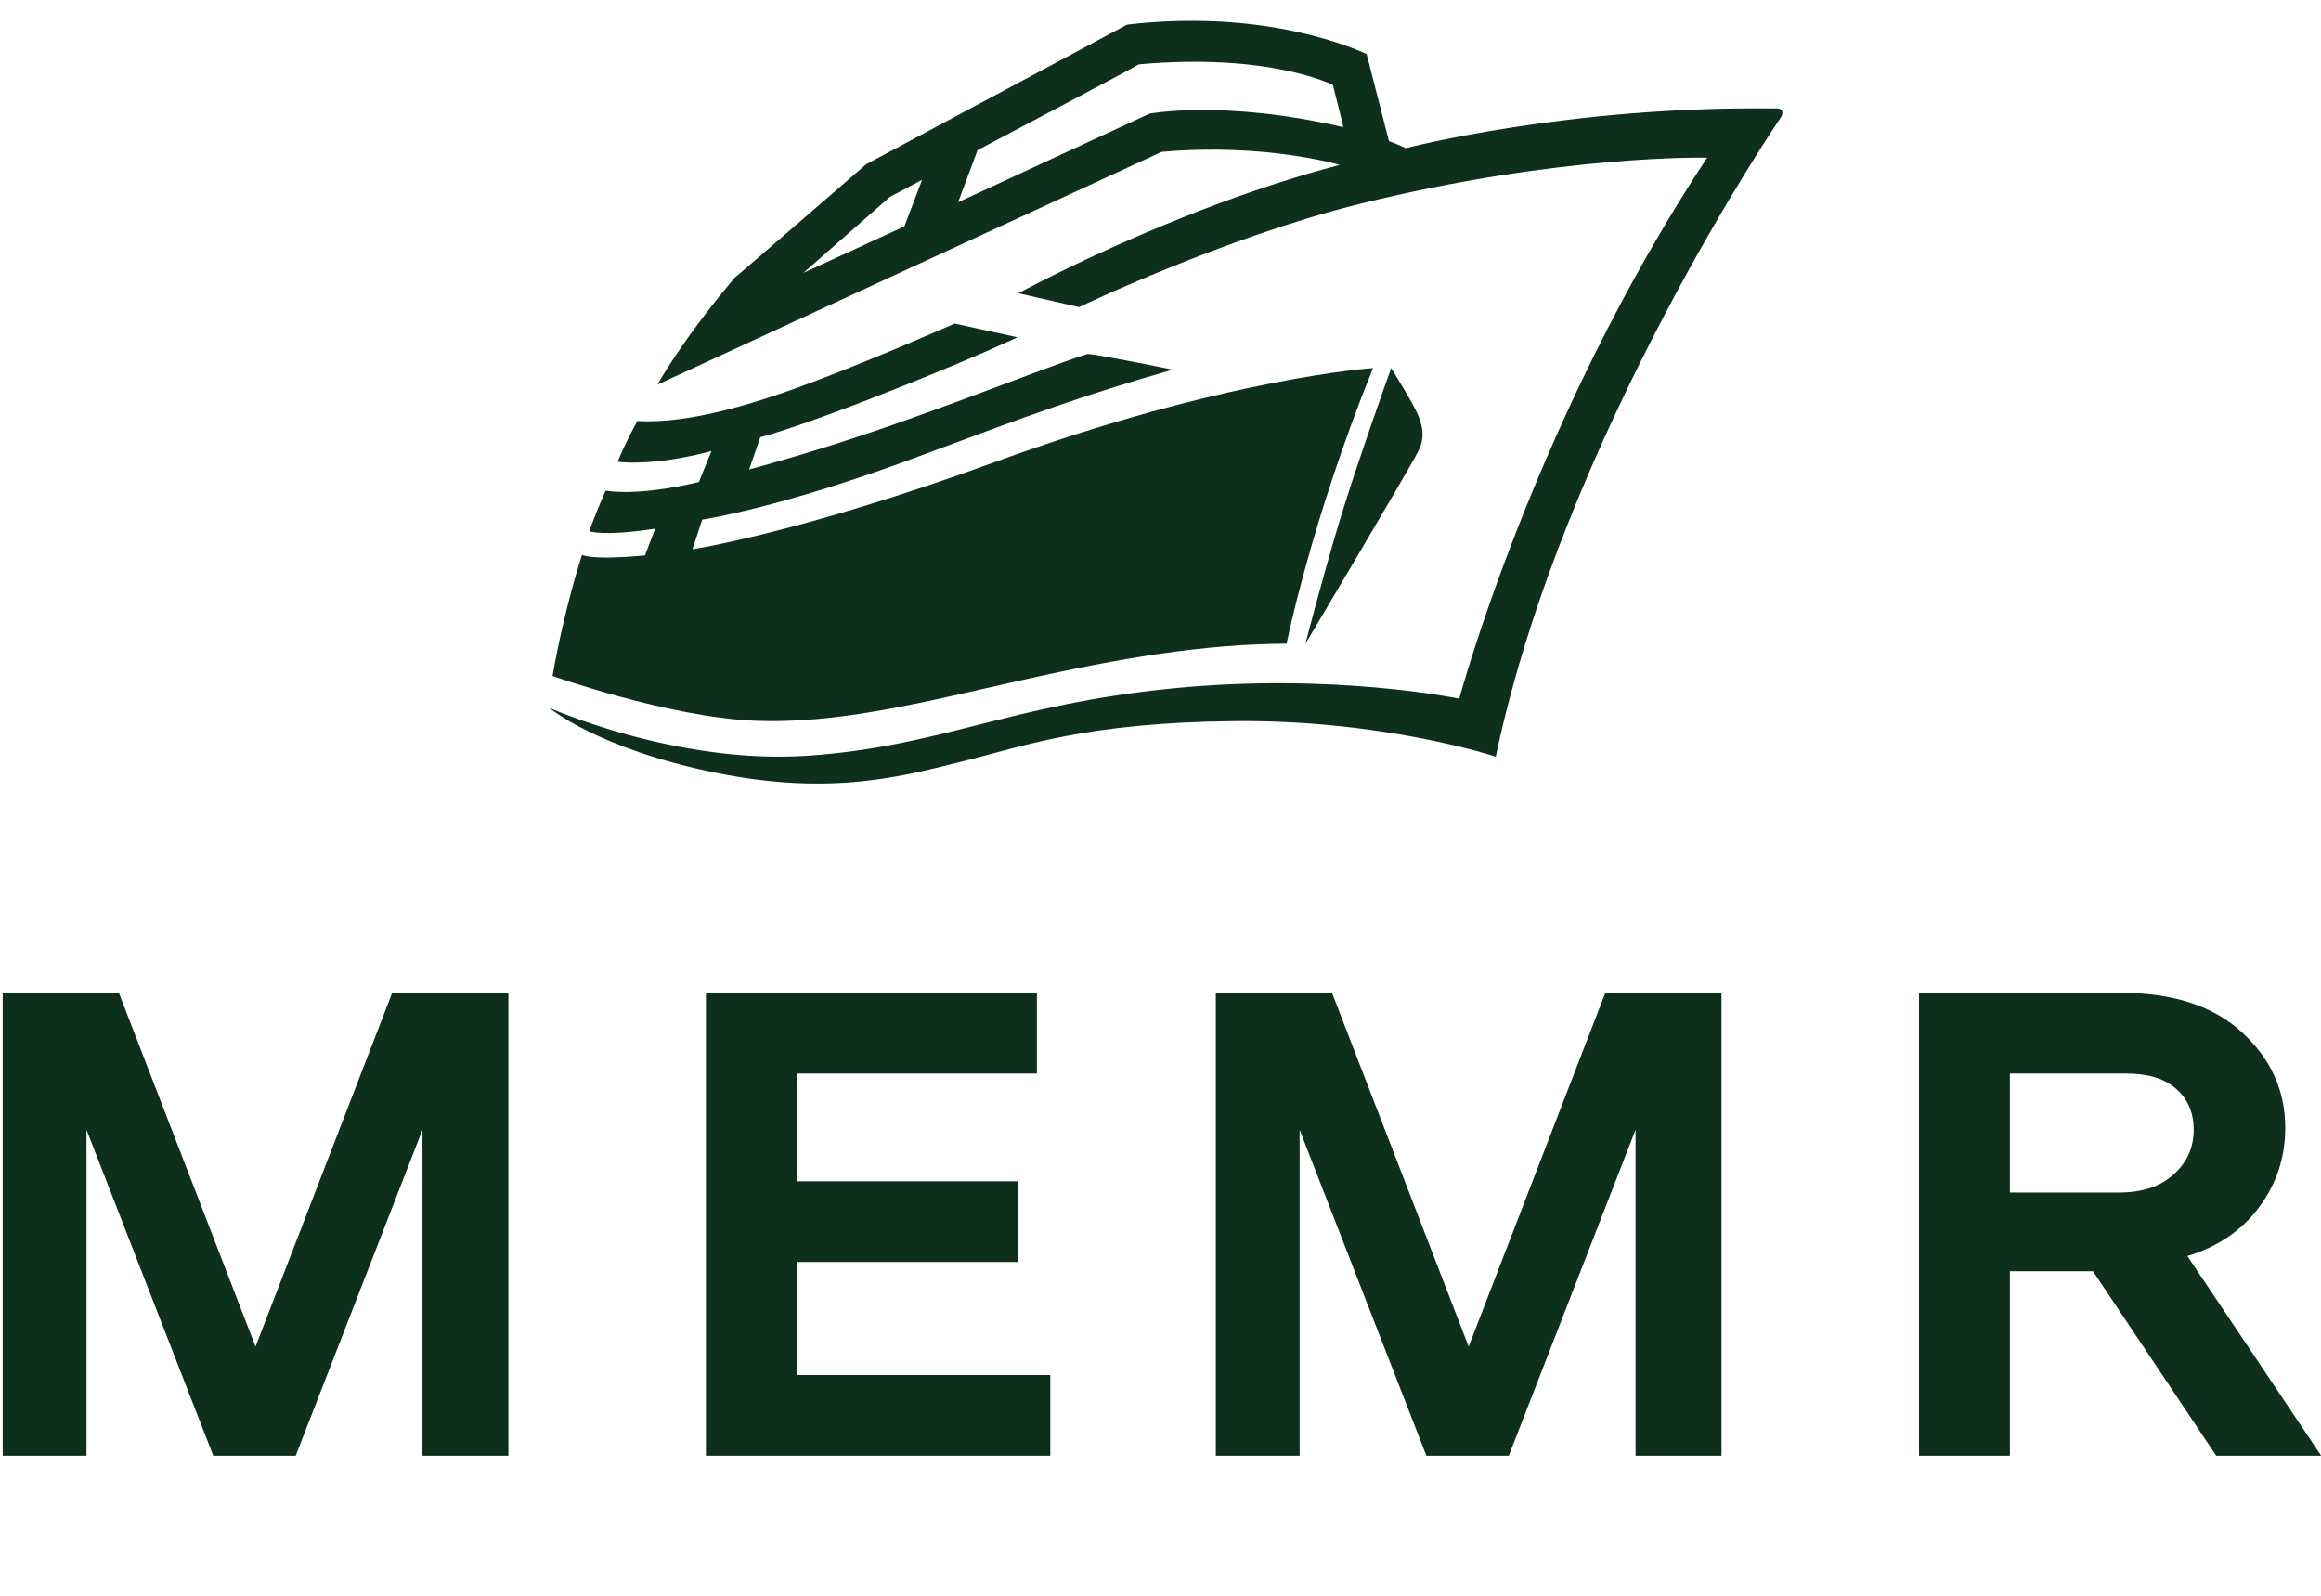 <svg width="112" height="77" xmlns="http://www.w3.org/2000/svg" xmlns:xlink="http://www.w3.org/1999/xlink" overflow="hidden"><defs><clipPath id="clip0"><rect x="1053" y="291" width="112" height="77"/></clipPath><clipPath id="clip1"><rect x="1053" y="292" width="112" height="76"/></clipPath><clipPath id="clip2"><rect x="1053" y="292" width="112" height="76"/></clipPath><clipPath id="clip3"><rect x="1053" y="292" width="112" height="104"/></clipPath></defs><g clip-path="url(#clip0)" transform="translate(-1053 -291)"><g clip-path="url(#clip1)"><g clip-path="url(#clip2)"><g clip-path="url(#clip3)"><path d="M3.782 99.922C3.782 100.095 3.719 100.218 3.596 100.29 3.474 100.363 3.294 100.401 3.061 100.41 2.831 100.41 2.654 100.375 2.525 100.306 2.396 100.237 2.301 100.148 2.238 100.041 2.172 99.922 2.115 99.777 2.068 99.597 2.021 99.417 1.98 99.225 1.945 99.014 1.545 99.591 1.208 99.877 0.927 99.877 0.748 99.877 0.574 99.827 0.407 99.729 0.221 99.619 0.13 99.487 0.13 99.329 0.13 99.153 0.224 98.841 0.417 98.4 0.511 98.176 0.631 98.005 0.77 97.895 0.892 97.794 1.189 97.615 1.661 97.353 1.661 97.325 1.646 97.227 1.611 97.066 1.576 96.909 1.561 96.802 1.561 96.745 1.561 96.616 1.734 96.373 2.081 96.014L2.109 96.014C2.144 96.181 2.178 96.386 2.213 96.632 2.248 96.877 2.292 97.167 2.336 97.498 2.358 97.668 2.377 97.813 2.396 97.939 2.415 98.065 2.43 98.169 2.443 98.258 2.456 98.346 2.468 98.418 2.478 98.475 2.487 98.532 2.493 98.579 2.497 98.611 2.512 98.721 2.538 98.812 2.575 98.888 2.613 98.963 2.667 99.02 2.736 99.061 2.805 99.102 2.894 99.134 2.998 99.153 3.102 99.172 3.234 99.181 3.388 99.181 3.508 99.181 3.6 99.222 3.672 99.307 3.745 99.392 3.776 99.493 3.776 99.616L3.776 99.922 3.782 99.922ZM2.572 94.936 2.128 95.673 1.447 95.207 1.116 95.812 0.366 95.273 0.811 94.548 1.482 95.059 1.891 94.41 2.572 94.936ZM1.873 98.547C1.873 98.371 1.832 98.116 1.747 97.782 1.173 98.103 0.889 98.343 0.889 98.497 0.889 98.642 1.154 98.715 1.68 98.715 1.81 98.715 1.873 98.658 1.873 98.547Z" fill="#0D2F1C" transform="matrix(1.002 0 0 1 1053 292)"/><path d="M5.024 98.582C5.024 99.146 4.902 99.594 4.659 99.918 4.574 100.032 4.467 100.123 4.341 100.186 4.215 100.249 4.076 100.3 3.931 100.334 3.786 100.369 3.638 100.388 3.487 100.397 3.335 100.407 3.197 100.41 3.064 100.41L3.395 99.181C3.521 99.181 3.65 99.178 3.78 99.171 3.909 99.165 4.032 99.153 4.139 99.137 4.246 99.121 4.337 99.093 4.404 99.058 4.47 99.023 4.508 98.973 4.508 98.91 4.508 98.841 4.438 98.74 4.296 98.604 4.161 98.469 4.092 98.346 4.092 98.239 4.092 98.125 4.259 97.725 4.596 97.041L4.624 97.041C4.753 97.337 4.851 97.612 4.92 97.867 4.99 98.122 5.024 98.362 5.024 98.582ZM4.876 95.913 4.467 96.638 3.751 96.118 4.174 95.38 4.876 95.913Z" fill="#0D2F1C" transform="matrix(1.002 0 0 1 1053 292)"/><path d="M8.238 99.878C8.238 100.051 8.169 100.183 8.027 100.275 7.885 100.366 7.718 100.41 7.517 100.41 7.372 100.41 7.246 100.401 7.139 100.379 7.031 100.357 6.937 100.328 6.858 100.287 6.779 100.246 6.716 100.196 6.663 100.139 6.609 100.083 6.568 100.01 6.53 99.928 6.467 99.793 6.42 99.603 6.382 99.364 6.344 99.124 6.313 98.841 6.278 98.516 6.234 98.081 6.193 97.697 6.155 97.363 6.117 97.029 6.077 96.745 6.029 96.506 5.95 96.137 5.913 95.901 5.913 95.796 5.913 95.633 5.963 95.478 6.061 95.327 6.117 95.245 6.259 95.075 6.492 94.813 6.54 95.1 6.612 95.702 6.71 96.613 6.754 97.048 6.789 97.416 6.817 97.716 6.845 98.015 6.868 98.248 6.88 98.412 6.893 98.541 6.915 98.655 6.946 98.749 6.978 98.844 7.031 98.926 7.104 98.989 7.176 99.052 7.271 99.102 7.391 99.134 7.51 99.165 7.662 99.181 7.844 99.181 7.901 99.181 7.952 99.194 7.999 99.222 8.046 99.251 8.087 99.285 8.122 99.326 8.156 99.367 8.182 99.418 8.201 99.471 8.219 99.525 8.232 99.575 8.232 99.622L8.232 99.878 8.238 99.878Z" fill="#0D2F1C" transform="matrix(1.002 0 0 1 1053 292)"/><path d="M10.565 99.884C10.565 99.969 10.546 100.044 10.508 100.111 10.47 100.177 10.417 100.233 10.354 100.278 10.291 100.322 10.212 100.356 10.127 100.378 10.042 100.4 9.947 100.413 9.846 100.413 9.72 100.413 9.607 100.391 9.509 100.347 9.411 100.303 9.323 100.243 9.247 100.164 9.172 100.085 9.106 99.997 9.052 99.896 8.999 99.795 8.948 99.688 8.907 99.578L8.891 99.578C8.809 99.729 8.724 99.858 8.636 99.962 8.548 100.066 8.45 100.155 8.34 100.221 8.23 100.287 8.11 100.337 7.977 100.369 7.845 100.4 7.694 100.416 7.524 100.416L7.855 99.187C8.009 99.187 8.148 99.175 8.267 99.146 8.387 99.118 8.497 99.074 8.598 99.011 8.699 98.948 8.797 98.866 8.885 98.762 8.973 98.658 9.065 98.532 9.153 98.38L9.219 98.403C9.238 98.516 9.266 98.623 9.304 98.718 9.342 98.812 9.399 98.897 9.471 98.966 9.544 99.036 9.635 99.093 9.752 99.13 9.868 99.168 10.007 99.187 10.177 99.187 10.272 99.187 10.363 99.222 10.442 99.288 10.521 99.354 10.565 99.436 10.565 99.537L10.565 99.884ZM10.054 101.362 9.61 102.099 8.929 101.623 8.614 102.238 7.877 101.689 8.302 100.965 8.961 101.491 9.37 100.832 10.054 101.362Z" fill="#0D2F1C" transform="matrix(1.002 0 0 1 1053 292)"/><path d="M17.683 99.987C17.683 100.136 17.617 100.243 17.488 100.309 17.359 100.375 17.182 100.41 16.962 100.41L15.244 100.41C14.986 100.41 14.756 100.397 14.551 100.375 14.346 100.353 14.172 100.321 14.031 100.284 13.876 100.312 13.709 100.34 13.533 100.363 13.356 100.385 13.164 100.4 12.956 100.413 12.906 100.533 12.862 100.649 12.824 100.769 12.786 100.889 12.754 101.009 12.723 101.131L12.663 101.131C12.644 101.113 12.619 101.078 12.587 101.027 12.556 100.977 12.534 100.908 12.524 100.829 12.531 100.779 12.543 100.712 12.556 100.634 12.569 100.555 12.587 100.482 12.61 100.413L12.178 100.413C11.907 100.413 11.695 100.347 11.538 100.218 11.38 100.088 11.283 99.928 11.242 99.739L11.207 99.739C11.122 99.883 11.034 100 10.942 100.088 10.851 100.177 10.75 100.246 10.64 100.293 10.53 100.34 10.41 100.372 10.281 100.391 10.151 100.41 10.003 100.416 9.846 100.416L10.177 99.187C10.353 99.187 10.507 99.181 10.637 99.165 10.766 99.149 10.886 99.115 10.996 99.061 11.106 99.007 11.213 98.932 11.317 98.834 11.421 98.736 11.535 98.604 11.661 98.437L11.733 98.459C11.752 98.585 11.777 98.692 11.812 98.78 11.847 98.869 11.9 98.941 11.97 98.998 12.039 99.055 12.134 99.093 12.253 99.121 12.373 99.149 12.524 99.159 12.713 99.159 12.764 99.159 12.817 99.156 12.868 99.152 12.918 99.149 12.972 99.146 13.022 99.14 13.211 98.803 13.416 98.484 13.643 98.185 13.87 97.885 14.11 97.614 14.365 97.372 14.563 97.183 14.765 97.025 14.97 96.902 15.175 96.779 15.37 96.713 15.562 96.713 15.669 96.713 15.786 96.745 15.912 96.811 16.038 96.877 16.155 96.956 16.262 97.05 16.369 97.145 16.457 97.243 16.53 97.347 16.602 97.451 16.637 97.542 16.637 97.618 16.637 97.819 16.615 98.008 16.571 98.178 16.527 98.349 16.467 98.506 16.388 98.648 16.309 98.79 16.218 98.919 16.111 99.036 16.004 99.152 15.887 99.26 15.761 99.354L15.774 99.37C15.862 99.348 15.956 99.326 16.057 99.304 16.158 99.281 16.268 99.263 16.388 99.244 16.508 99.225 16.646 99.209 16.795 99.2 16.943 99.19 17.11 99.184 17.296 99.184 17.403 99.184 17.494 99.219 17.57 99.288 17.645 99.357 17.683 99.449 17.683 99.568L17.683 99.987ZM15.257 97.923C15.178 97.923 15.074 97.948 14.945 98.002 14.816 98.056 14.667 98.135 14.51 98.235 14.352 98.336 14.185 98.462 14.015 98.613 13.845 98.765 13.681 98.935 13.53 99.127 13.58 99.127 13.634 99.127 13.684 99.124 13.735 99.121 13.794 99.118 13.861 99.111 14.094 99.093 14.321 99.061 14.544 99.014 14.768 98.966 15.008 98.897 15.266 98.799 15.468 98.727 15.632 98.651 15.752 98.573 15.871 98.494 15.963 98.424 16.019 98.361 15.978 98.311 15.928 98.257 15.871 98.207 15.814 98.156 15.748 98.109 15.679 98.065 15.61 98.021 15.54 97.99 15.468 97.961 15.395 97.933 15.326 97.923 15.257 97.923Z" fill="#0D2F1C" transform="matrix(1.002 0 0 1 1053 292)"/><path d="M20.454 99.868C20.454 99.956 20.435 100.035 20.397 100.104 20.359 100.174 20.305 100.23 20.239 100.274 20.173 100.318 20.098 100.353 20.009 100.378 19.921 100.404 19.833 100.413 19.741 100.413 19.574 100.413 19.417 100.388 19.269 100.341 19.121 100.293 19.007 100.221 18.928 100.123 18.765 99.928 18.635 99.591 18.541 99.115L18.528 99.115C18.446 99.386 18.361 99.603 18.27 99.773 18.178 99.944 18.074 100.076 17.955 100.17 17.835 100.265 17.696 100.328 17.535 100.363 17.375 100.397 17.186 100.413 16.965 100.413L17.296 99.184C17.488 99.184 17.649 99.162 17.781 99.118 17.914 99.074 18.018 98.998 18.096 98.897 18.175 98.796 18.232 98.658 18.267 98.484 18.301 98.311 18.317 98.097 18.317 97.838 18.317 97.662 18.311 97.463 18.298 97.246 18.285 97.028 18.27 96.798 18.251 96.553 18.223 96.14 18.2 95.802 18.185 95.538 18.169 95.273 18.163 95.106 18.163 95.027 18.163 94.914 18.175 94.81 18.197 94.718 18.219 94.627 18.257 94.539 18.301 94.454 18.345 94.369 18.405 94.284 18.478 94.195 18.55 94.107 18.635 94.013 18.736 93.905L18.758 93.905C18.765 94.126 18.774 94.343 18.78 94.558 18.787 94.772 18.796 94.99 18.802 95.21 18.809 95.424 18.821 95.654 18.837 95.9 18.853 96.146 18.872 96.385 18.887 96.622 18.903 96.858 18.922 97.073 18.941 97.274 18.96 97.476 18.976 97.637 18.985 97.763 19.02 98.081 19.061 98.333 19.111 98.522 19.162 98.711 19.231 98.853 19.313 98.951 19.395 99.048 19.499 99.112 19.622 99.143 19.745 99.175 19.893 99.187 20.069 99.187 20.18 99.187 20.271 99.222 20.343 99.288 20.416 99.354 20.451 99.446 20.451 99.565L20.451 99.868 20.454 99.868Z" fill="#0D2F1C" transform="matrix(1.002 0 0 1 1053 292)"/><path d="M21.61 94.627C21.323 94.901 21.178 95.194 21.178 95.513 21.178 95.724 21.238 96.215 21.361 96.99 21.484 97.763 21.544 98.32 21.544 98.67 21.544 99.203 21.424 99.631 21.191 99.956 21.109 100.063 21.017 100.148 20.913 100.208 20.809 100.268 20.696 100.315 20.57 100.344 20.444 100.372 20.311 100.391 20.17 100.4 20.028 100.41 19.883 100.413 19.732 100.413L20.062 99.184C20.189 99.184 20.305 99.178 20.412 99.168 20.519 99.159 20.611 99.133 20.69 99.093 20.768 99.052 20.828 98.998 20.872 98.929 20.916 98.859 20.939 98.762 20.939 98.642 20.939 98.323 20.847 97.668 20.668 96.675 20.576 96.168 20.507 95.755 20.463 95.434 20.419 95.112 20.397 94.879 20.397 94.737 20.397 94.529 20.434 94.356 20.513 94.217 20.586 94.085 20.74 93.915 20.973 93.713 21.102 93.984 21.314 94.29 21.61 94.627Z" fill="#0D2F1C" transform="matrix(1.002 0 0 1 1053 292)"/><path d="M28.685 99.922C28.685 100.095 28.622 100.218 28.499 100.29 28.376 100.363 28.197 100.401 27.963 100.41 27.733 100.41 27.557 100.375 27.428 100.306 27.299 100.237 27.204 100.148 27.141 100.041 27.075 99.922 27.018 99.777 26.971 99.597 26.923 99.417 26.883 99.225 26.848 99.014 26.448 99.591 26.11 99.877 25.83 99.877 25.65 99.877 25.477 99.827 25.31 99.729 25.124 99.619 25.033 99.487 25.033 99.329 25.033 99.153 25.127 98.841 25.319 98.4 25.414 98.176 25.534 98.005 25.672 97.895 25.795 97.794 26.091 97.615 26.564 97.353 26.564 97.325 26.548 97.227 26.514 97.066 26.479 96.909 26.463 96.802 26.463 96.745 26.463 96.616 26.637 96.373 26.983 96.014L27.012 96.014C27.046 96.181 27.081 96.386 27.116 96.632 27.15 96.877 27.195 97.167 27.239 97.498 27.261 97.668 27.28 97.813 27.299 97.939 27.317 98.065 27.333 98.169 27.346 98.258 27.358 98.346 27.371 98.418 27.38 98.475 27.39 98.532 27.396 98.579 27.399 98.611 27.415 98.721 27.44 98.812 27.478 98.888 27.516 98.963 27.57 99.02 27.639 99.061 27.708 99.102 27.796 99.134 27.9 99.153 28.004 99.172 28.137 99.181 28.291 99.181 28.411 99.181 28.502 99.222 28.575 99.307 28.647 99.392 28.679 99.493 28.679 99.616L28.679 99.922 28.685 99.922ZM27.472 94.936 27.027 95.673 26.347 95.207 26.016 95.812 25.266 95.273 25.71 94.548 26.381 95.059 26.791 94.41 27.472 94.936ZM26.772 98.547C26.772 98.371 26.731 98.116 26.646 97.782 26.073 98.103 25.789 98.343 25.789 98.497 25.789 98.642 26.054 98.715 26.58 98.715 26.709 98.715 26.772 98.658 26.772 98.547Z" fill="#0D2F1C" transform="matrix(1.002 0 0 1 1053 292)"/><path d="M29.927 98.582C29.927 99.147 29.804 99.594 29.561 99.919 29.476 100.032 29.369 100.123 29.243 100.186 29.116 100.25 28.978 100.3 28.833 100.335 28.688 100.369 28.54 100.388 28.389 100.398 28.237 100.407 28.099 100.41 27.966 100.41L28.297 99.181C28.423 99.181 28.552 99.178 28.682 99.172 28.811 99.165 28.934 99.153 29.041 99.137 29.148 99.121 29.239 99.093 29.306 99.058 29.372 99.024 29.41 98.973 29.41 98.91 29.41 98.841 29.34 98.74 29.198 98.605 29.063 98.469 28.994 98.346 28.994 98.239 28.994 98.126 29.161 97.725 29.498 97.041L29.526 97.041C29.655 97.338 29.753 97.612 29.823 97.867 29.892 98.122 29.927 98.362 29.927 98.582ZM30.383 101.362 29.939 102.099 29.258 101.624 28.921 102.238 28.184 101.69 28.638 100.965 29.296 101.491 29.7 100.833 30.383 101.362Z" fill="#0D2F1C" transform="matrix(1.002 0 0 1 1053 292)"/><path d="M33.775 99.912C33.775 100.079 33.718 100.202 33.601 100.287 33.485 100.372 33.305 100.413 33.062 100.413L32.867 100.413C32.744 101.318 32.508 102.027 32.158 102.541 31.811 103.054 31.395 103.309 30.91 103.309 30.63 103.309 30.355 103.25 30.084 103.127 30.012 103.092 29.914 103.042 29.791 102.969 29.668 102.897 29.52 102.805 29.344 102.695L29.426 102.547C29.678 102.594 29.857 102.619 29.968 102.619 30.809 102.619 31.669 101.986 32.542 100.719 32.413 100.574 32.297 100.435 32.193 100.303 32.067 100.139 31.966 99.991 31.887 99.855 31.808 99.72 31.751 99.6 31.717 99.493L32.36 98.522 32.388 98.522C32.451 98.645 32.511 98.746 32.568 98.831 32.624 98.916 32.691 98.983 32.763 99.033 32.836 99.083 32.921 99.121 33.021 99.146 33.122 99.172 33.242 99.181 33.387 99.181 33.491 99.181 33.583 99.213 33.658 99.279 33.734 99.345 33.775 99.427 33.775 99.525L33.775 99.912Z" fill="#0D2F1C" transform="matrix(1.002 0 0 1 1053 292)"/><path d="M39.863 99.915C39.863 99.994 39.844 100.063 39.807 100.123 39.769 100.183 39.715 100.237 39.649 100.278 39.583 100.319 39.507 100.353 39.419 100.375 39.331 100.397 39.239 100.41 39.145 100.41 38.751 100.41 38.414 100.394 38.14 100.366 37.865 100.338 37.642 100.287 37.471 100.218 37.301 100.149 37.178 100.06 37.103 99.947 37.027 99.833 36.989 99.698 36.989 99.534 36.989 99.348 37.059 99.055 37.194 98.648 36.974 98.686 36.772 98.73 36.589 98.784 36.406 98.838 36.239 98.901 36.088 98.976 35.789 99.121 35.395 99.383 34.903 99.764 34.711 99.915 34.534 100.035 34.37 100.117 34.207 100.199 34.052 100.265 33.904 100.312 33.756 100.36 33.614 100.385 33.475 100.394 33.337 100.404 33.198 100.41 33.056 100.41L33.387 99.181C33.554 99.181 33.721 99.172 33.892 99.15 34.062 99.127 34.238 99.093 34.427 99.046 34.616 98.998 34.812 98.932 35.02 98.85 35.228 98.768 35.455 98.671 35.697 98.548 35.259 98.317 34.859 98.204 34.5 98.204 34.229 98.204 33.913 98.273 33.548 98.409 33.674 97.873 33.825 97.501 34.008 97.296 34.188 97.085 34.443 96.981 34.767 96.981 35.001 96.981 35.344 97.07 35.798 97.243 36.52 97.523 37.166 97.665 37.742 97.665 37.831 97.665 37.944 97.662 38.077 97.653 38.209 97.643 38.37 97.634 38.556 97.618L38.411 98.57 37.872 98.614 37.601 98.648C37.635 98.752 37.679 98.834 37.736 98.897 37.793 98.96 37.853 99.008 37.916 99.036 38.026 99.087 38.218 99.124 38.493 99.146 38.767 99.168 39.091 99.181 39.473 99.181 39.58 99.181 39.671 99.219 39.747 99.298 39.822 99.376 39.86 99.477 39.86 99.603L39.86 99.915 39.863 99.915Z" fill="#0D2F1C" transform="matrix(1.002 0 0 1 1053 292)"/><path d="M42.189 99.884C42.189 99.969 42.17 100.044 42.132 100.111 42.094 100.177 42.041 100.233 41.978 100.278 41.915 100.322 41.836 100.356 41.751 100.378 41.666 100.4 41.571 100.413 41.471 100.413 41.344 100.413 41.231 100.391 41.133 100.347 41.036 100.303 40.947 100.243 40.872 100.164 40.796 100.085 40.73 99.997 40.676 99.896 40.623 99.795 40.572 99.688 40.531 99.578L40.516 99.578C40.434 99.729 40.349 99.858 40.26 99.962 40.172 100.066 40.074 100.155 39.964 100.221 39.854 100.287 39.734 100.337 39.602 100.369 39.469 100.4 39.318 100.416 39.148 100.416L39.479 99.187C39.633 99.187 39.772 99.175 39.892 99.146 40.011 99.118 40.122 99.074 40.222 99.011 40.323 98.948 40.421 98.866 40.509 98.762 40.598 98.658 40.689 98.532 40.777 98.38L40.843 98.403C40.862 98.516 40.891 98.623 40.928 98.718 40.966 98.812 41.023 98.897 41.095 98.966 41.168 99.036 41.259 99.093 41.376 99.13 41.492 99.168 41.631 99.187 41.801 99.187 41.896 99.187 41.987 99.222 42.066 99.288 42.145 99.354 42.189 99.436 42.189 99.537L42.189 99.884ZM41.206 101.362 40.771 102.099 40.056 101.566 40.493 100.829 41.206 101.362Z" fill="#0D2F1C" transform="matrix(1.002 0 0 1 1053 292)"/><path d="M43.349 94.627C43.062 94.901 42.917 95.194 42.917 95.513 42.917 95.724 42.977 96.215 43.1 96.99 43.223 97.763 43.283 98.32 43.283 98.67 43.283 99.203 43.163 99.631 42.93 99.956 42.848 100.063 42.756 100.148 42.653 100.208 42.548 100.268 42.435 100.315 42.309 100.344 42.183 100.372 42.05 100.391 41.909 100.4 41.767 100.41 41.622 100.413 41.471 100.413L41.802 99.184C41.928 99.184 42.044 99.178 42.151 99.168 42.258 99.159 42.35 99.133 42.429 99.093 42.508 99.052 42.567 98.998 42.611 98.929 42.656 98.859 42.678 98.762 42.678 98.642 42.678 98.323 42.586 97.668 42.407 96.675 42.315 96.168 42.246 95.755 42.202 95.434 42.158 95.112 42.136 94.879 42.136 94.737 42.136 94.529 42.173 94.356 42.252 94.217 42.325 94.085 42.479 93.915 42.712 93.713 42.842 93.984 43.053 94.29 43.349 94.627Z" fill="#0D2F1C" transform="matrix(1.002 0 0 1 1053 292)"/><path d="M45.413 98.853C45.413 99.256 45.321 99.694 45.142 100.17L44.937 100.17C44.918 99.458 44.849 98.74 44.732 98.021 44.653 97.596 44.578 97.17 44.505 96.748 44.439 96.37 44.404 96.089 44.404 95.9 44.404 95.698 44.474 95.497 44.609 95.301 44.669 95.216 44.811 95.052 45.035 94.81 45.063 95.298 45.136 96.01 45.252 96.95 45.359 97.826 45.413 98.462 45.413 98.853Z" fill="#0D2F1C" transform="matrix(1.002 0 0 1 1053 292)"/><path d="M55.872 99.956C55.872 100.104 55.806 100.218 55.677 100.293 55.548 100.369 55.371 100.41 55.15 100.41L53.584 100.41C53.307 100.41 53.064 100.397 52.853 100.372 52.642 100.347 52.462 100.312 52.314 100.271 52.081 100.322 51.841 100.36 51.596 100.378 51.35 100.397 51.091 100.41 50.824 100.41 50.625 100.41 50.436 100.388 50.263 100.344 50.089 100.3 49.941 100.233 49.821 100.148 49.717 100.07 49.582 99.94 49.408 99.761 49.235 99.581 49.04 99.338 48.819 99.039L48.848 98.989C49.1 99.039 49.339 99.083 49.566 99.115 49.793 99.146 49.995 99.162 50.171 99.162 50.231 99.162 50.338 99.165 50.493 99.175 50.647 99.184 50.836 99.171 51.057 99.146 51.17 98.859 51.227 98.591 51.227 98.343 51.227 97.958 51.145 97.362 50.978 96.559 50.896 96.155 50.836 95.818 50.795 95.544 50.754 95.27 50.735 95.056 50.735 94.901 50.735 94.501 50.931 94.088 51.318 93.659 51.4 93.801 51.489 93.949 51.586 94.107 51.684 94.265 51.791 94.435 51.911 94.611 51.608 95.027 51.457 95.38 51.457 95.67 51.457 95.689 51.463 95.749 51.479 95.856 51.495 95.963 51.517 96.115 51.545 96.313 51.574 96.508 51.596 96.685 51.611 96.846 51.627 97.006 51.633 97.148 51.633 97.271 51.633 97.687 51.589 98.122 51.501 98.566 51.681 98.286 51.879 98.031 52.093 97.801 52.308 97.57 52.519 97.375 52.727 97.214 52.935 97.054 53.13 96.928 53.313 96.839 53.496 96.751 53.647 96.707 53.77 96.707 53.877 96.707 53.994 96.739 54.12 96.805 54.246 96.871 54.363 96.95 54.47 97.044 54.577 97.139 54.665 97.236 54.738 97.34 54.81 97.444 54.845 97.536 54.845 97.611 54.845 97.797 54.832 97.968 54.804 98.125 54.775 98.283 54.731 98.431 54.665 98.573 54.599 98.714 54.517 98.85 54.413 98.973 54.309 99.096 54.183 99.222 54.032 99.338L54.047 99.367C54.136 99.345 54.227 99.323 54.315 99.301 54.404 99.278 54.508 99.26 54.618 99.241 54.728 99.222 54.854 99.206 54.996 99.197 55.138 99.187 55.299 99.181 55.484 99.181 55.592 99.181 55.683 99.216 55.759 99.285 55.834 99.354 55.872 99.446 55.872 99.565L55.872 99.956ZM53.468 97.923C53.367 97.923 53.247 97.949 53.108 97.999 52.97 98.049 52.818 98.125 52.658 98.223 52.497 98.32 52.333 98.447 52.166 98.598 51.999 98.749 51.835 98.922 51.674 99.127 51.876 99.115 52.062 99.102 52.226 99.083 52.39 99.064 52.544 99.042 52.689 99.017 52.834 98.992 52.97 98.96 53.096 98.926 53.222 98.891 53.351 98.85 53.48 98.8 53.682 98.727 53.846 98.655 53.969 98.585 54.092 98.516 54.18 98.443 54.233 98.362 54.192 98.311 54.142 98.257 54.085 98.207 54.029 98.157 53.962 98.109 53.893 98.065 53.824 98.021 53.754 97.99 53.682 97.961 53.609 97.933 53.54 97.923 53.468 97.923Z" fill="#0D2F1C" transform="matrix(1.002 0 0 1 1053 292)"/><path d="M60.555 98.582C60.555 99.058 60.454 99.449 60.256 99.751 60.057 100.054 59.802 100.205 59.496 100.205 59.128 100.205 58.841 99.988 58.639 99.553L58.623 99.553C58.349 100.126 57.968 100.41 57.476 100.41 57.01 100.41 56.695 100.189 56.528 99.751L56.512 99.751C56.443 99.893 56.367 100.007 56.291 100.092 56.216 100.177 56.124 100.246 56.02 100.293 55.916 100.341 55.797 100.372 55.655 100.388 55.513 100.404 55.349 100.41 55.157 100.41L55.488 99.181C55.686 99.181 55.863 99.171 56.011 99.149 56.159 99.127 56.282 99.093 56.38 99.036 56.531 98.951 56.688 98.793 56.849 98.56L56.944 98.582C57 98.982 57.177 99.181 57.476 99.181 57.823 99.181 58.11 99.105 58.333 98.954 58.576 98.787 58.79 98.491 58.976 98.062L59.087 98.128C59.087 98.27 59.105 98.396 59.143 98.507 59.181 98.617 59.238 98.718 59.31 98.8 59.383 98.882 59.468 98.948 59.566 98.992 59.663 99.036 59.774 99.058 59.897 99.058 60.054 99.058 60.136 99.011 60.136 98.919 60.136 98.894 60.079 98.834 59.966 98.743 59.852 98.651 59.796 98.535 59.796 98.399 59.796 98.081 59.862 97.681 59.994 97.199L60.023 97.199C60.199 97.378 60.334 97.583 60.423 97.81 60.511 98.037 60.555 98.292 60.555 98.582Z" fill="#0D2F1C" transform="matrix(1.002 0 0 1 1053 292)"/><path d="M64.006 99.254C64.006 100.246 63.757 101.167 63.259 102.011 62.878 102.648 62.364 102.963 61.715 102.963 61.334 102.963 60.789 102.799 60.08 102.474L60.184 102.336C60.288 102.361 60.379 102.38 60.458 102.393 60.537 102.405 60.606 102.408 60.66 102.408 60.937 102.408 61.224 102.336 61.52 102.191 61.816 102.046 62.131 101.825 62.459 101.535 63.218 100.864 63.6 100.183 63.6 99.49L63.6 99.351C63.316 99.692 63.023 99.862 62.724 99.862 62.604 99.862 62.497 99.843 62.393 99.802 62.289 99.761 62.204 99.704 62.131 99.632 62.059 99.559 61.999 99.474 61.961 99.374 61.923 99.273 61.901 99.165 61.901 99.046 61.901 98.825 61.926 98.608 61.98 98.4 62.033 98.192 62.112 97.987 62.216 97.788 62.44 97.344 62.727 97.123 63.073 97.123 63.335 97.123 63.556 97.331 63.732 97.744 63.915 98.157 64.006 98.658 64.006 99.254ZM63.344 98.753C63.244 98.409 63.048 98.239 62.758 98.239 62.68 98.239 62.613 98.251 62.56 98.274 62.506 98.296 62.456 98.324 62.418 98.356 62.38 98.387 62.352 98.425 62.333 98.463 62.314 98.501 62.304 98.538 62.304 98.57 62.304 98.772 62.484 98.876 62.847 98.876 62.995 98.876 63.162 98.835 63.344 98.753Z" fill="#0D2F1C" transform="matrix(1.002 0 0 1 1053 292)"/><path d="M69.314 94.425C69.156 94.602 69.058 94.75 69.021 94.87 68.983 94.983 68.964 95.232 68.964 95.617 68.964 95.784 68.961 95.954 68.958 96.13 68.954 96.307 68.948 96.471 68.945 96.622 68.942 96.773 68.932 96.912 68.92 97.032 68.907 97.151 68.898 97.243 68.885 97.3 68.863 97.404 68.822 97.555 68.762 97.753 68.702 97.952 68.614 98.176 68.491 98.418 68.611 98.718 68.693 98.973 68.737 99.184 68.781 99.395 68.806 99.591 68.806 99.777 68.806 100.123 68.709 100.369 68.513 100.514 68.283 100.681 67.883 100.763 67.306 100.763L66.452 100.763 66.452 99.528 66.884 99.528C67.221 99.279 67.574 98.945 67.943 98.519 67.678 98.154 67.41 97.823 67.142 97.526 66.874 97.23 66.603 96.966 66.329 96.736 66.219 97.032 66.118 97.18 66.03 97.18 65.989 97.18 65.907 97.145 65.787 97.076 65.668 97.007 65.516 96.896 65.34 96.745 65.129 96.569 64.981 96.411 64.892 96.275 64.804 96.14 64.763 96.004 64.763 95.875 64.763 95.825 64.785 95.736 64.829 95.617 64.873 95.497 64.924 95.377 64.984 95.254 65.044 95.131 65.103 95.024 65.16 94.933 65.217 94.841 65.264 94.794 65.292 94.794 65.362 94.794 65.463 94.835 65.592 94.92 65.721 95.005 65.86 95.109 66.005 95.232 66.15 95.355 66.295 95.487 66.433 95.626 66.572 95.765 66.689 95.885 66.783 95.989 67.048 96.282 67.309 96.591 67.568 96.921 67.826 97.252 68.053 97.59 68.252 97.939 68.308 97.81 68.346 97.684 68.365 97.564 68.384 97.445 68.4 97.359 68.412 97.306 68.434 97.192 68.447 96.984 68.447 96.685 68.447 96.584 68.444 96.468 68.434 96.332 68.425 96.197 68.415 96.058 68.403 95.916 68.39 95.774 68.375 95.636 68.353 95.5 68.331 95.365 68.308 95.248 68.283 95.147 68.173 94.737 68.116 94.485 68.116 94.394 68.116 94.135 68.286 93.852 68.627 93.54 68.699 93.675 68.794 93.817 68.907 93.962 69.021 94.107 69.156 94.268 69.314 94.425ZM66.522 93.811C66.499 93.915 66.481 93.981 66.465 94.016 66.43 94.104 66.386 94.158 66.332 94.17L64.804 94.608C64.839 94.466 64.892 94.369 64.965 94.309 65.028 94.252 65.16 94.189 65.365 94.114 65.122 93.994 64.999 93.852 64.999 93.682 64.999 93.603 65.031 93.524 65.094 93.439 65.412 93.004 65.712 92.787 65.999 92.787 66.191 92.787 66.285 92.891 66.285 93.096 66.285 93.184 66.232 93.31 66.124 93.474 65.935 93.351 65.787 93.291 65.677 93.291 65.573 93.291 65.45 93.351 65.305 93.474 65.601 93.751 65.863 93.89 66.093 93.89 66.181 93.89 66.326 93.865 66.522 93.811ZM68.334 99.367C68.334 99.326 68.283 99.213 68.186 99.03L68.129 98.926C67.93 99.181 67.732 99.383 67.536 99.531L67.807 99.531C68.009 99.531 68.138 99.525 68.195 99.509 68.286 99.493 68.334 99.446 68.334 99.367Z" fill="#0D2F1C" transform="matrix(1.002 0 0 1 1053 292)"/><path d="M71.384 98.853C71.384 99.256 71.293 99.694 71.113 100.17L70.908 100.17C70.889 99.458 70.82 98.74 70.704 98.021 70.625 97.596 70.549 97.17 70.477 96.748 70.41 96.37 70.376 96.089 70.376 95.9 70.376 95.698 70.445 95.497 70.581 95.301 70.64 95.216 70.782 95.052 71.006 94.81 71.034 95.298 71.107 96.01 71.224 96.95 71.331 97.826 71.384 98.462 71.384 98.853Z" fill="#0D2F1C" transform="matrix(1.002 0 0 1 1053 292)"/><path d="M80.308 98.497C80.308 98.963 80.23 99.389 80.075 99.776 79.921 100.164 79.703 100.498 79.426 100.775 79.149 101.053 78.818 101.27 78.433 101.424 78.049 101.579 77.63 101.655 77.17 101.655 76.501 101.655 75.991 101.494 75.635 101.172 75.279 100.851 75.102 100.391 75.102 99.792 75.102 99.064 75.383 98.26 75.944 97.378L76.076 97.457C75.767 98.084 75.61 98.591 75.61 98.979 75.61 99.918 76.259 100.385 77.554 100.385 78.203 100.385 78.758 100.255 79.215 99.997 79.328 99.931 79.429 99.858 79.517 99.779 79.606 99.701 79.675 99.616 79.735 99.531 79.795 99.445 79.836 99.36 79.861 99.275 79.886 99.19 79.902 99.115 79.902 99.045 79.902 98.941 79.889 98.837 79.864 98.73 79.839 98.623 79.792 98.506 79.725 98.377 79.653 98.51 79.577 98.62 79.508 98.708 79.439 98.796 79.36 98.862 79.275 98.913 79.19 98.963 79.105 98.998 79.013 99.017 78.922 99.036 78.818 99.048 78.707 99.048 78.471 99.048 78.276 98.97 78.124 98.809 77.973 98.648 77.894 98.424 77.894 98.135 77.894 97.986 77.913 97.826 77.948 97.652 77.983 97.479 78.033 97.29 78.099 97.088 78.358 96.31 78.667 95.919 79.026 95.919 79.177 95.919 79.313 95.969 79.436 96.067 79.558 96.165 79.665 96.294 79.76 96.452 79.855 96.609 79.937 96.786 80.006 96.981 80.075 97.176 80.132 97.369 80.176 97.561 80.22 97.753 80.252 97.93 80.274 98.1 80.296 98.27 80.308 98.399 80.308 98.497ZM79.965 94.482 79.527 95.207 78.846 94.731 78.503 95.346 77.765 94.797 78.21 94.082 78.859 94.592 79.284 93.943 79.965 94.482ZM79.25 97.473C79.048 97.249 78.868 97.135 78.711 97.135 78.626 97.135 78.553 97.161 78.493 97.214 78.433 97.268 78.402 97.328 78.402 97.397 78.402 97.507 78.433 97.596 78.496 97.659 78.559 97.722 78.654 97.756 78.783 97.756 78.849 97.756 78.922 97.731 79.001 97.677 79.079 97.624 79.161 97.558 79.25 97.473Z" fill="#0D2F1C" transform="matrix(1.002 0 0 1 1053 292)"/><path d="M84.207 99.912C84.207 100.079 84.15 100.202 84.034 100.287 83.917 100.372 83.738 100.413 83.495 100.413L83.3 100.413C83.177 101.318 82.94 102.027 82.59 102.541 82.244 103.054 81.828 103.309 81.343 103.309 81.062 103.309 80.788 103.25 80.517 103.127 80.444 103.092 80.347 103.042 80.224 102.969 80.101 102.897 79.953 102.805 79.776 102.695L79.858 102.547C80.11 102.594 80.29 102.619 80.4 102.619 81.242 102.619 82.102 101.986 82.975 100.719 82.846 100.574 82.729 100.435 82.625 100.303 82.499 100.139 82.398 99.991 82.319 99.855 82.241 99.72 82.184 99.6 82.149 99.493L82.792 98.522 82.82 98.522C82.884 98.645 82.943 98.746 83 98.831 83.057 98.916 83.123 98.983 83.196 99.033 83.268 99.083 83.353 99.121 83.454 99.146 83.555 99.172 83.674 99.181 83.82 99.181 83.924 99.181 84.015 99.213 84.091 99.279 84.166 99.345 84.207 99.427 84.207 99.525L84.207 99.912Z" fill="#0D2F1C" transform="matrix(1.002 0 0 1 1053 292)"/><path d="M90.523 99.912C90.523 100.098 90.457 100.227 90.321 100.3 90.186 100.372 90.012 100.41 89.804 100.41 89.624 100.41 89.47 100.385 89.347 100.334 89.224 100.284 89.123 100.221 89.051 100.142 88.966 100.06 88.89 99.953 88.821 99.817 88.751 99.682 88.689 99.509 88.625 99.301L88.613 99.301C88.399 99.947 88.102 100.271 87.721 100.271 87.406 100.271 87.182 100.06 87.047 99.641L87.031 99.641C86.807 100.155 86.4 100.41 85.811 100.41 85.339 100.41 85.023 100.189 84.863 99.745L84.847 99.745C84.768 99.877 84.692 99.988 84.614 100.073 84.535 100.158 84.447 100.224 84.349 100.274 84.251 100.325 84.131 100.36 83.996 100.378 83.861 100.397 83.69 100.41 83.492 100.41L83.823 99.181C84.015 99.181 84.195 99.171 84.365 99.153 84.535 99.134 84.667 99.099 84.765 99.048 84.844 99.007 84.919 98.948 84.998 98.866 85.077 98.784 85.156 98.686 85.238 98.573L85.282 98.585C85.338 98.986 85.525 99.184 85.846 99.184 86.615 99.184 87.129 98.9 87.39 98.336L87.529 98.371C87.529 98.803 87.696 99.02 88.027 99.02 88.345 99.02 88.553 98.803 88.654 98.371L88.786 98.371C88.824 98.535 88.874 98.667 88.944 98.771 89.013 98.875 89.101 98.96 89.205 99.02 89.309 99.08 89.442 99.124 89.596 99.146 89.75 99.168 89.93 99.181 90.135 99.181 90.239 99.181 90.33 99.219 90.406 99.291 90.482 99.364 90.523 99.468 90.523 99.6L90.523 99.912ZM88.342 96.625 87.897 97.35 87.245 96.874 86.902 97.489 86.164 96.947 86.596 96.215 87.254 96.742 87.658 96.083 88.342 96.625ZM87.56 95.513 87.138 96.256 86.422 95.708 86.867 94.971 87.56 95.513Z" fill="#0D2F1C" transform="matrix(1.002 0 0 1 1053 292)"/><path d="M91.683 94.627C91.396 94.901 91.251 95.194 91.251 95.513 91.251 95.724 91.311 96.215 91.434 96.99 91.557 97.763 91.617 98.32 91.617 98.67 91.617 99.203 91.497 99.631 91.264 99.956 91.182 100.063 91.09 100.148 90.986 100.208 90.882 100.268 90.769 100.315 90.643 100.344 90.517 100.372 90.384 100.391 90.243 100.4 90.101 100.41 89.956 100.413 89.805 100.413L90.135 99.184C90.261 99.184 90.378 99.178 90.485 99.168 90.592 99.159 90.684 99.133 90.763 99.093 90.841 99.052 90.901 98.998 90.945 98.929 90.99 98.859 91.011 98.762 91.011 98.642 91.011 98.323 90.92 97.668 90.74 96.675 90.649 96.168 90.58 95.755 90.536 95.434 90.492 95.112 90.469 94.879 90.469 94.737 90.469 94.529 90.507 94.356 90.586 94.217 90.659 94.085 90.813 93.915 91.046 93.713 91.175 93.984 91.387 94.29 91.683 94.627Z" fill="#0D2F1C" transform="matrix(1.002 0 0 1 1053 292)"/><path d="M93.746 98.853C93.746 99.256 93.655 99.694 93.475 100.17L93.27 100.17C93.251 99.458 93.182 98.74 93.065 98.021 92.987 97.596 92.911 97.17 92.838 96.748 92.772 96.37 92.737 96.089 92.737 95.9 92.737 95.698 92.807 95.497 92.942 95.301 93.002 95.216 93.144 95.052 93.368 94.81 93.396 95.298 93.469 96.01 93.585 96.95 93.692 97.826 93.746 98.462 93.746 98.853Z" fill="#0D2F1C" transform="matrix(1.002 0 0 1 1053 292)"/><path d="M100.856 99.922C100.856 100.095 100.793 100.218 100.67 100.29 100.547 100.363 100.367 100.401 100.134 100.41 99.904 100.41 99.728 100.375 99.599 100.306 99.469 100.237 99.375 100.148 99.312 100.041 99.246 99.922 99.189 99.777 99.142 99.597 99.094 99.417 99.053 99.225 99.019 99.014 98.618 99.591 98.281 99.877 98.001 99.877 97.821 99.877 97.648 99.827 97.481 99.729 97.295 99.619 97.204 99.487 97.204 99.329 97.204 99.153 97.298 98.841 97.49 98.4 97.585 98.176 97.704 98.005 97.843 97.895 97.966 97.794 98.262 97.615 98.735 97.353 98.735 97.325 98.719 97.227 98.685 97.066 98.65 96.909 98.634 96.802 98.634 96.745 98.634 96.616 98.808 96.373 99.154 96.014L99.183 96.014C99.217 96.181 99.252 96.386 99.287 96.632 99.321 96.877 99.365 97.167 99.409 97.498 99.431 97.668 99.45 97.813 99.469 97.939 99.488 98.065 99.504 98.169 99.517 98.258 99.529 98.346 99.542 98.418 99.551 98.475 99.561 98.532 99.567 98.579 99.57 98.611 99.586 98.721 99.611 98.812 99.649 98.888 99.687 98.963 99.74 99.02 99.81 99.061 99.879 99.102 99.967 99.134 100.071 99.153 100.175 99.172 100.308 99.181 100.462 99.181 100.582 99.181 100.673 99.222 100.746 99.307 100.818 99.392 100.85 99.493 100.85 99.616L100.85 99.922 100.856 99.922ZM99.643 94.936 99.198 95.673 98.517 95.207 98.187 95.812 97.437 95.273 97.881 94.548 98.552 95.059 98.962 94.41 99.643 94.936ZM98.943 98.547C98.943 98.371 98.902 98.116 98.817 97.782 98.243 98.103 97.96 98.343 97.96 98.497 97.96 98.642 98.225 98.715 98.751 98.715 98.88 98.715 98.943 98.658 98.943 98.547Z" fill="#0D2F1C" transform="matrix(1.002 0 0 1 1053 292)"/><path d="M101.165 95.273C102.595 94.482 104.029 93.937 105.476 93.635L105.488 93.647C105.274 94.117 105.129 94.407 105.05 94.523 104.899 94.753 104.719 94.898 104.511 94.961 102.104 95.674 100.9 96.109 100.9 96.269 100.9 96.373 101.095 96.521 101.483 96.714 102.551 97.246 103.084 97.993 103.084 98.957 103.084 99.279 103.017 99.534 102.888 99.726 102.759 99.919 102.564 100.067 102.312 100.167 102.059 100.268 101.751 100.335 101.385 100.366 101.02 100.398 100.604 100.413 100.137 100.413L100.468 99.184C100.632 99.184 100.799 99.181 100.979 99.178 101.158 99.175 101.328 99.169 101.495 99.159 101.662 99.15 101.823 99.137 101.974 99.118 102.126 99.099 102.258 99.077 102.372 99.046 102.485 99.014 102.573 98.979 102.639 98.935 102.706 98.891 102.74 98.841 102.74 98.781 102.74 98.668 102.583 98.504 102.271 98.292 102.113 98.185 101.946 98.085 101.773 97.993 101.599 97.902 101.413 97.814 101.212 97.731 100.928 97.612 100.755 97.489 100.698 97.353 100.626 97.177 100.588 96.789 100.588 96.197 100.588 95.954 100.629 95.765 100.714 95.636 100.752 95.576 100.808 95.516 100.884 95.459 100.96 95.403 101.051 95.336 101.165 95.273Z" fill="#0D2F1C" transform="matrix(1.002 0 0 1 1053 292)"/><path d="M107.102 99.912C107.102 100.079 107.046 100.202 106.929 100.287 106.813 100.372 106.633 100.413 106.39 100.413L106.195 100.413C106.072 101.318 105.836 102.027 105.486 102.541 105.139 103.054 104.723 103.309 104.238 103.309 103.957 103.309 103.683 103.25 103.412 103.127 103.34 103.092 103.242 103.042 103.119 102.969 102.996 102.897 102.848 102.805 102.672 102.695L102.754 102.547C103.006 102.594 103.185 102.619 103.296 102.619 104.137 102.619 104.997 101.986 105.87 100.719 105.741 100.574 105.625 100.435 105.52 100.303 105.394 100.139 105.294 99.991 105.215 99.855 105.136 99.72 105.079 99.6 105.045 99.493L105.687 98.522 105.716 98.522C105.779 98.645 105.839 98.746 105.896 98.831 105.952 98.916 106.018 98.983 106.091 99.033 106.163 99.083 106.248 99.121 106.349 99.146 106.45 99.172 106.57 99.181 106.715 99.181 106.819 99.181 106.91 99.213 106.986 99.279 107.061 99.345 107.102 99.427 107.102 99.525L107.102 99.912Z" fill="#0D2F1C" transform="matrix(1.002 0 0 1 1053 292)"/><path d="M111.785 98.582C111.785 99.058 111.685 99.449 111.486 99.751 111.288 100.054 111.032 100.205 110.727 100.205 110.358 100.205 110.071 99.988 109.869 99.553L109.854 99.553C109.579 100.126 109.198 100.41 108.707 100.41 108.24 100.41 107.925 100.189 107.758 99.751L107.742 99.751C107.673 99.893 107.597 100.007 107.522 100.092 107.446 100.177 107.355 100.246 107.251 100.293 107.147 100.341 107.027 100.372 106.885 100.388 106.743 100.404 106.579 100.41 106.387 100.41L106.718 99.181C106.917 99.181 107.099 99.171 107.266 99.156 107.433 99.14 107.563 99.102 107.66 99.048 107.812 98.963 107.969 98.806 108.13 98.573L108.174 98.585C108.231 98.986 108.407 99.184 108.707 99.184 109.053 99.184 109.34 99.108 109.564 98.957 109.806 98.79 110.021 98.494 110.207 98.065L110.317 98.132C110.317 98.273 110.336 98.399 110.374 98.51 110.411 98.62 110.468 98.721 110.541 98.803 110.613 98.885 110.698 98.951 110.796 98.995 110.894 99.039 111.004 99.061 111.127 99.061 111.284 99.061 111.366 99.014 111.366 98.922 111.366 98.897 111.31 98.837 111.196 98.746 111.083 98.655 111.026 98.538 111.026 98.403 111.026 98.084 111.092 97.684 111.224 97.202L111.253 97.202C111.429 97.381 111.565 97.586 111.653 97.813 111.741 98.04 111.785 98.292 111.785 98.582ZM110.865 96.625 110.421 97.35 109.74 96.874 109.397 97.489 108.672 96.947 109.116 96.215 109.775 96.742 110.185 96.083 110.865 96.625ZM110.077 95.513 109.655 96.256 108.94 95.708 109.384 94.971 110.077 95.513Z" fill="#0D2F1C" transform="matrix(1.002 0 0 1 1053 292)"/><path d="M4.497 84.85 4.497 89.127 3.865 89.127 3.865 85.729 2.618 89.127 1.985 89.127 0.744 85.729 0.744 89.127 0.13 89.127 0.13 84.85 1.048 84.85 2.314 88.326 3.579 84.85 4.497 84.85Z" fill="#0D2F1C" transform="matrix(1.002 0 0 1 1053 292)"/><path d="M6.944 84.85 6.944 89.127 6.269 89.127 6.269 84.85 6.944 84.85Z" fill="#0D2F1C" transform="matrix(1.002 0 0 1 1053 292)"/><path d="M12.264 86.903C12.268 87.188 12.222 87.463 12.124 87.727 12.027 87.992 11.887 88.231 11.705 88.442 11.522 88.654 11.285 88.823 10.993 88.949 10.705 89.072 10.383 89.131 10.026 89.127L8.712 89.127 8.712 84.85 10.129 84.85C10.774 84.85 11.291 85.039 11.681 85.418 12.07 85.793 12.264 86.287 12.264 86.903ZM11.583 86.903C11.583 86.471 11.453 86.126 11.194 85.87 10.938 85.609 10.594 85.479 10.16 85.479L9.387 85.479 9.387 88.491 10.032 88.491C10.49 88.491 10.863 88.343 11.151 88.045 11.439 87.744 11.583 87.363 11.583 86.903Z" fill="#0D2F1C" transform="matrix(1.002 0 0 1 1053 292)"/><path d="M17.346 86.903C17.35 87.188 17.303 87.463 17.206 87.727 17.108 87.992 16.968 88.231 16.786 88.442 16.604 88.654 16.366 88.823 16.074 88.949 15.786 89.072 15.464 89.131 15.107 89.127L13.793 89.127 13.793 84.85 15.211 84.85C15.855 84.85 16.372 85.039 16.762 85.418 17.151 85.793 17.346 86.287 17.346 86.903ZM16.664 86.903C16.664 86.471 16.535 86.126 16.275 85.87 16.02 85.609 15.675 85.479 15.241 85.479L14.469 85.479 14.469 88.491 15.113 88.491C15.572 88.491 15.945 88.343 16.233 88.045 16.52 87.744 16.664 87.363 16.664 86.903Z" fill="#0D2F1C" transform="matrix(1.002 0 0 1 1053 292)"/><path d="M21.636 88.491 21.636 89.127 18.875 89.127 18.875 84.85 19.55 84.85 19.55 88.491 21.636 88.491Z" fill="#0D2F1C" transform="matrix(1.002 0 0 1 1053 292)"/><path d="M25.937 89.127 23.011 89.127 23.011 84.85 25.821 84.85 25.821 85.479 23.686 85.479 23.686 86.646 25.657 86.646 25.657 87.281 23.686 87.281 23.686 88.491 25.937 88.491 25.937 89.127Z" fill="#0D2F1C" transform="matrix(1.002 0 0 1 1053 292)"/><path d="M32.44 89.127 29.515 89.127 29.515 84.85 32.325 84.85 32.325 85.479 30.19 85.479 30.19 86.646 32.16 86.646 32.16 87.281 30.19 87.281 30.19 88.491 32.44 88.491 32.44 89.127Z" fill="#0D2F1C" transform="matrix(1.002 0 0 1 1053 292)"/><path d="M36.948 89.127 36.565 88.094 34.643 88.094 34.259 89.127 33.542 89.127 35.202 84.85 36.023 84.85 37.684 89.127 36.948 89.127ZM34.88 87.465 36.328 87.465 35.604 85.509 34.88 87.465Z" fill="#0D2F1C" transform="matrix(1.002 0 0 1 1053 292)"/><path d="M40.443 89.237C39.932 89.237 39.512 89.096 39.184 88.815 38.859 88.534 38.697 88.165 38.697 87.709L39.372 87.709C39.392 88.006 39.5 88.241 39.695 88.412 39.889 88.583 40.145 88.668 40.461 88.668 40.725 88.668 40.931 88.611 41.081 88.497 41.231 88.379 41.306 88.22 41.306 88.021 41.306 87.878 41.266 87.762 41.185 87.672 41.108 87.591 41.012 87.528 40.899 87.483 40.789 87.438 40.623 87.389 40.4 87.336L40.236 87.294C39.928 87.216 39.688 87.141 39.518 87.067 39.052 86.868 38.819 86.52 38.819 86.023 38.819 85.636 38.956 85.328 39.232 85.1 39.508 84.868 39.875 84.752 40.333 84.752 40.795 84.752 41.175 84.868 41.471 85.1 41.767 85.332 41.915 85.638 41.915 86.017L41.221 86.017C41.209 85.797 41.124 85.63 40.966 85.516 40.808 85.397 40.589 85.338 40.309 85.338 40.049 85.338 39.844 85.393 39.695 85.503 39.548 85.613 39.476 85.766 39.476 85.962 39.476 86.169 39.553 86.326 39.707 86.432 39.865 86.534 40.114 86.623 40.455 86.701 40.767 86.766 41.019 86.833 41.209 86.903 41.4 86.972 41.576 87.09 41.738 87.257 41.901 87.42 41.982 87.654 41.982 87.96 41.982 88.343 41.84 88.652 41.556 88.888 41.276 89.121 40.905 89.237 40.443 89.237Z" fill="#0D2F1C" transform="matrix(1.002 0 0 1 1053 292)"/><path d="M46.505 84.85 46.505 85.479 45.064 85.479 45.064 89.127 44.389 89.127 44.389 85.479 42.965 85.479 42.965 84.85 46.505 84.85Z" fill="#0D2F1C" transform="matrix(1.002 0 0 1 1053 292)"/><path d="M54.144 84.85 54.144 89.127 53.511 89.127 53.511 85.729 52.264 89.127 51.632 89.127 50.391 85.729 50.391 89.127 49.776 89.127 49.776 84.85 50.695 84.85 51.96 88.326 53.225 84.85 54.144 84.85Z" fill="#0D2F1C" transform="matrix(1.002 0 0 1 1053 292)"/><path d="M58.926 89.127 58.543 88.094 56.621 88.094 56.238 89.127 55.52 89.127 57.181 84.85 58.002 84.85 59.663 89.127 58.926 89.127ZM56.858 87.465 58.306 87.465 57.582 85.509 56.858 87.465Z" fill="#0D2F1C" transform="matrix(1.002 0 0 1 1053 292)"/><path d="M64.426 89.127 63.647 89.127 62.552 87.367 61.707 87.367 61.707 89.127 61.038 89.127 61.038 84.85 62.747 84.85C63.16 84.85 63.495 84.964 63.751 85.192 64.006 85.416 64.134 85.707 64.134 86.065 64.134 86.347 64.053 86.595 63.89 86.811 63.728 87.027 63.513 87.169 63.246 87.239L64.426 89.127ZM63.459 86.09C63.459 85.902 63.398 85.754 63.276 85.644 63.154 85.534 62.99 85.479 62.783 85.479L61.707 85.479 61.707 86.756 62.716 86.756C62.94 86.756 63.118 86.695 63.252 86.573 63.39 86.446 63.459 86.285 63.459 86.09Z" fill="#0D2F1C" transform="matrix(1.002 0 0 1 1053 292)"/><path d="M66.474 84.85 66.474 89.127 65.799 89.127 65.799 84.85 66.474 84.85Z" fill="#0D2F1C" transform="matrix(1.002 0 0 1 1053 292)"/><path d="M71.326 84.85 71.326 85.479 69.884 85.479 69.884 89.127 69.209 89.127 69.209 85.479 67.786 85.479 67.786 84.85 71.326 84.85Z" fill="#0D2F1C" transform="matrix(1.002 0 0 1 1053 292)"/><path d="M73.316 84.85 73.316 89.127 72.641 89.127 72.641 84.85 73.316 84.85Z" fill="#0D2F1C" transform="matrix(1.002 0 0 1 1053 292)"/><path d="M79.451 84.85 79.451 89.127 78.818 89.127 78.818 85.729 77.572 89.127 76.939 89.127 75.698 85.729 75.698 89.127 75.084 89.127 75.084 84.85 76.002 84.85 77.267 88.326 78.532 84.85 79.451 84.85Z" fill="#0D2F1C" transform="matrix(1.002 0 0 1 1053 292)"/><path d="M84.118 89.127 81.192 89.127 81.192 84.85 84.003 84.85 84.003 85.479 81.868 85.479 81.868 86.646 83.838 86.646 83.838 87.281 81.868 87.281 81.868 88.491 84.118 88.491 84.118 89.127Z" fill="#0D2F1C" transform="matrix(1.002 0 0 1 1053 292)"/><path d="M91.084 89.127 90.305 89.127 89.21 87.367 88.365 87.367 88.365 89.127 87.696 89.127 87.696 84.85 89.405 84.85C89.819 84.85 90.153 84.964 90.409 85.192 90.664 85.416 90.792 85.707 90.792 86.065 90.792 86.347 90.711 86.595 90.549 86.811 90.386 87.027 90.171 87.169 89.904 87.239L91.084 89.127ZM90.117 86.09C90.117 85.902 90.056 85.754 89.934 85.644 89.812 85.534 89.648 85.479 89.442 85.479L88.365 85.479 88.365 86.756 89.375 86.756C89.598 86.756 89.776 86.695 89.91 86.573 90.048 86.446 90.117 86.285 90.117 86.09Z" fill="#0D2F1C" transform="matrix(1.002 0 0 1 1053 292)"/><path d="M95.352 89.127 92.427 89.127 92.427 84.85 95.237 84.85 95.237 85.479 93.102 85.479 93.102 86.646 95.072 86.646 95.072 87.281 93.102 87.281 93.102 88.491 95.352 88.491 95.352 89.127Z" fill="#0D2F1C" transform="matrix(1.002 0 0 1 1053 292)"/><path d="M99.969 86.102C99.969 86.493 99.834 86.815 99.562 87.067 99.294 87.316 98.948 87.44 98.522 87.44L97.494 87.44 97.494 89.127 96.819 89.127 96.819 84.85 98.595 84.85C99.008 84.85 99.341 84.966 99.592 85.198 99.844 85.426 99.969 85.727 99.969 86.102ZM99.288 86.139C99.288 85.939 99.223 85.78 99.094 85.662 98.964 85.54 98.791 85.479 98.577 85.479L97.494 85.479 97.494 86.811 98.546 86.811C98.773 86.811 98.954 86.752 99.087 86.634 99.221 86.511 99.288 86.347 99.288 86.139Z" fill="#0D2F1C" transform="matrix(1.002 0 0 1 1053 292)"/><path d="M103.812 89.127 103.429 88.094 101.507 88.094 101.124 89.127 100.406 89.127 102.067 84.85 102.888 84.85 104.548 89.127 103.812 89.127ZM101.744 87.465 103.192 87.465 102.468 85.509 101.744 87.465Z" fill="#0D2F1C" transform="matrix(1.002 0 0 1 1053 292)"/><path d="M106.629 84.85 106.629 89.127 105.954 89.127 105.954 84.85 106.629 84.85Z" fill="#0D2F1C" transform="matrix(1.002 0 0 1 1053 292)"/><path d="M111.785 89.127 111.007 89.127 109.912 87.367 109.066 87.367 109.066 89.127 108.397 89.127 108.397 84.85 110.106 84.85C110.52 84.85 110.854 84.964 111.11 85.192 111.365 85.416 111.493 85.707 111.493 86.065 111.493 86.347 111.412 86.595 111.25 86.811 111.088 87.027 110.873 87.169 110.605 87.239L111.785 89.127ZM110.818 86.09C110.818 85.902 110.757 85.754 110.636 85.644 110.514 85.534 110.35 85.479 110.143 85.479L109.066 85.479 109.066 86.756 110.076 86.756C110.299 86.756 110.477 86.695 110.611 86.573 110.749 86.446 110.818 86.285 110.818 86.09Z" fill="#0D2F1C" transform="matrix(1.002 0 0 1 1053 292)"/><path d="M111.784 78.048 0.13 78.048 0.13 77.501 111.784 77.501 111.784 78.048Z" fill="#E5C164" fill-rule="evenodd" transform="matrix(1.002 0 0 1 1053 292)"/><path d="M24.483 46.91 24.483 69.241 20.345 69.241 20.345 53.514 14.24 69.241 10.271 69.241 4.166 53.514 4.166 69.241 0.13 69.241 0.13 46.91 5.726 46.91 12.306 63.977 18.886 46.91 24.483 46.91Z" fill="#0D2F1C" transform="matrix(1.002 0 0 1 1053 292)"/><path d="M50.581 69.241 33.995 69.241 33.995 46.91 49.936 46.91 49.936 50.802 38.404 50.802 38.404 56.002 49.02 56.002 49.02 59.894 38.404 59.894 38.404 65.349 50.581 65.349 50.581 69.241Z" fill="#0D2F1C" transform="matrix(1.002 0 0 1 1053 292)"/><path d="M82.905 46.91 82.905 69.241 78.767 69.241 78.767 53.514 72.662 69.241 68.694 69.241 62.588 53.514 62.588 69.241 58.552 69.241 58.552 46.91 64.149 46.91 70.729 63.977 77.309 46.91 82.905 46.91Z" fill="#0D2F1C" transform="matrix(1.002 0 0 1 1053 292)"/><path d="M105.34 59.607 111.784 69.241 106.731 69.241 100.795 60.341 96.793 60.341 96.793 69.241 92.417 69.241 92.417 46.91 102.185 46.91C104.673 46.91 106.606 47.548 107.985 48.824 109.365 50.1 110.054 51.632 110.054 53.418 110.054 54.843 109.636 56.119 108.799 57.246 107.963 58.373 106.81 59.16 105.34 59.607ZM96.793 56.544 102.05 56.544C103.158 56.544 104.028 56.257 104.661 55.683 105.317 55.109 105.645 54.386 105.645 53.514 105.645 52.706 105.374 52.057 104.831 51.568 104.288 51.057 103.474 50.802 102.389 50.802L96.793 50.802 96.793 56.544Z" fill="#0D2F1C" transform="matrix(1.002 0 0 1 1053 292)"/><path d="M26.61 31.619C26.61 31.619 32.154 33.587 36.266 33.774 40.379 33.96 44.536 32.867 49.236 31.812 53.935 30.756 57.986 30.073 61.96 30.061 61.96 30.061 63.148 24.113 66.123 16.761 66.123 16.761 59.091 17.211 47.879 21.306 38.53 24.721 33.349 25.503 33.349 25.503L33.817 24.072C33.817 24.072 37.549 23.526 44.186 21.045 49.567 19.033 52.173 18.065 56.485 16.835 56.485 16.835 52.928 16.115 52.398 16.078 51.507 16.297 46.946 18.12 42.864 19.546 39.105 20.859 36.077 21.651 36.077 21.651L36.616 20.095C36.616 20.095 38.28 19.696 43.173 17.748 47.045 16.207 49 15.275 49 15.275L45.973 14.612C45.973 14.612 42.518 16.147 39.367 17.348 36.555 18.418 33.248 19.468 30.691 19.313 30.691 19.337 30.219 20.135 29.744 21.278 29.744 21.278 31.352 21.538 34.263 20.765L33.658 22.256C33.658 22.256 30.942 22.951 29.163 22.675 28.741 23.625 28.376 24.631 28.376 24.631 28.376 24.631 29.031 24.896 31.553 24.51L31.061 25.801C31.061 25.801 28.68 26.047 28.029 25.776 28.029 25.776 27.179 28.335 26.61 31.619Z" fill="#0D2F1C" transform="matrix(1.002 0 0 1 1053 292)"/><path d="M66.996 16.761C66.996 16.761 65.27 21.579 64.445 24.361 63.62 27.143 62.865 30.07 62.865 30.07 62.865 30.07 68.02 21.381 68.32 20.735 68.62 20.089 68.52 19.642 68.32 19.096 68.12 18.549 66.996 16.761 66.996 16.761Z" fill="#0D2F1C" transform="matrix(1.002 0 0 1 1053 292)"/><path d="M26.439 33.148C26.439 33.148 32.566 35.91 38.941 35.463 45.316 35.016 48.615 33.004 56.415 32.222 64.215 31.439 70.276 32.713 70.276 32.713 70.276 32.713 73.89 19.238 82.214 6.609 82.214 6.609 75.165 6.441 65.497 8.835 58.988 10.446 51.967 13.818 51.967 13.818L49.042 13.15C49.042 13.15 56.535 9.049 64.52 6.958 64.52 6.958 60.915 5.883 55.94 6.33L31.666 17.556C31.666 17.556 32.791 15.469 35.391 12.39 35.391 12.415 41.716 6.926 41.716 6.926L54.269 0.195C54.269 0.195 57.14-0.227 60.465 0.195 63.79 0.617 65.815 1.61 65.815 1.61L66.89 5.808C66.89 5.808 67.413 6.003 67.694 6.152 67.704 6.152 75.535 4.103 85.486 4.234 85.486 4.234 85.983 4.155 85.796 4.616 85.796 4.616 75.296 19.987 72.034 35.511 72.034 35.511 66.69 33.731 59.49 33.796 52.291 33.861 49.272 35.016 46.413 35.724 43.553 36.432 40.103 37.437 34.441 36.282 28.779 35.128 26.439 33.148 26.439 33.148ZM47.078 6.246 46.141 8.76 55.356 4.486C55.356 4.486 58.915 3.796 64.69 5.137 64.715 5.162 64.19 3.101 64.19 3.101 64.19 3.101 61.14 1.536 54.84 2.107 54.865 2.132 47.078 6.246 47.078 6.246ZM43.553 9.925 44.406 7.68 42.859 8.499 38.688 12.169 43.553 9.925Z" fill="#0D2F1C" transform="matrix(1.002 0 0 1 1053 292)"/></g></g></g></g></svg>